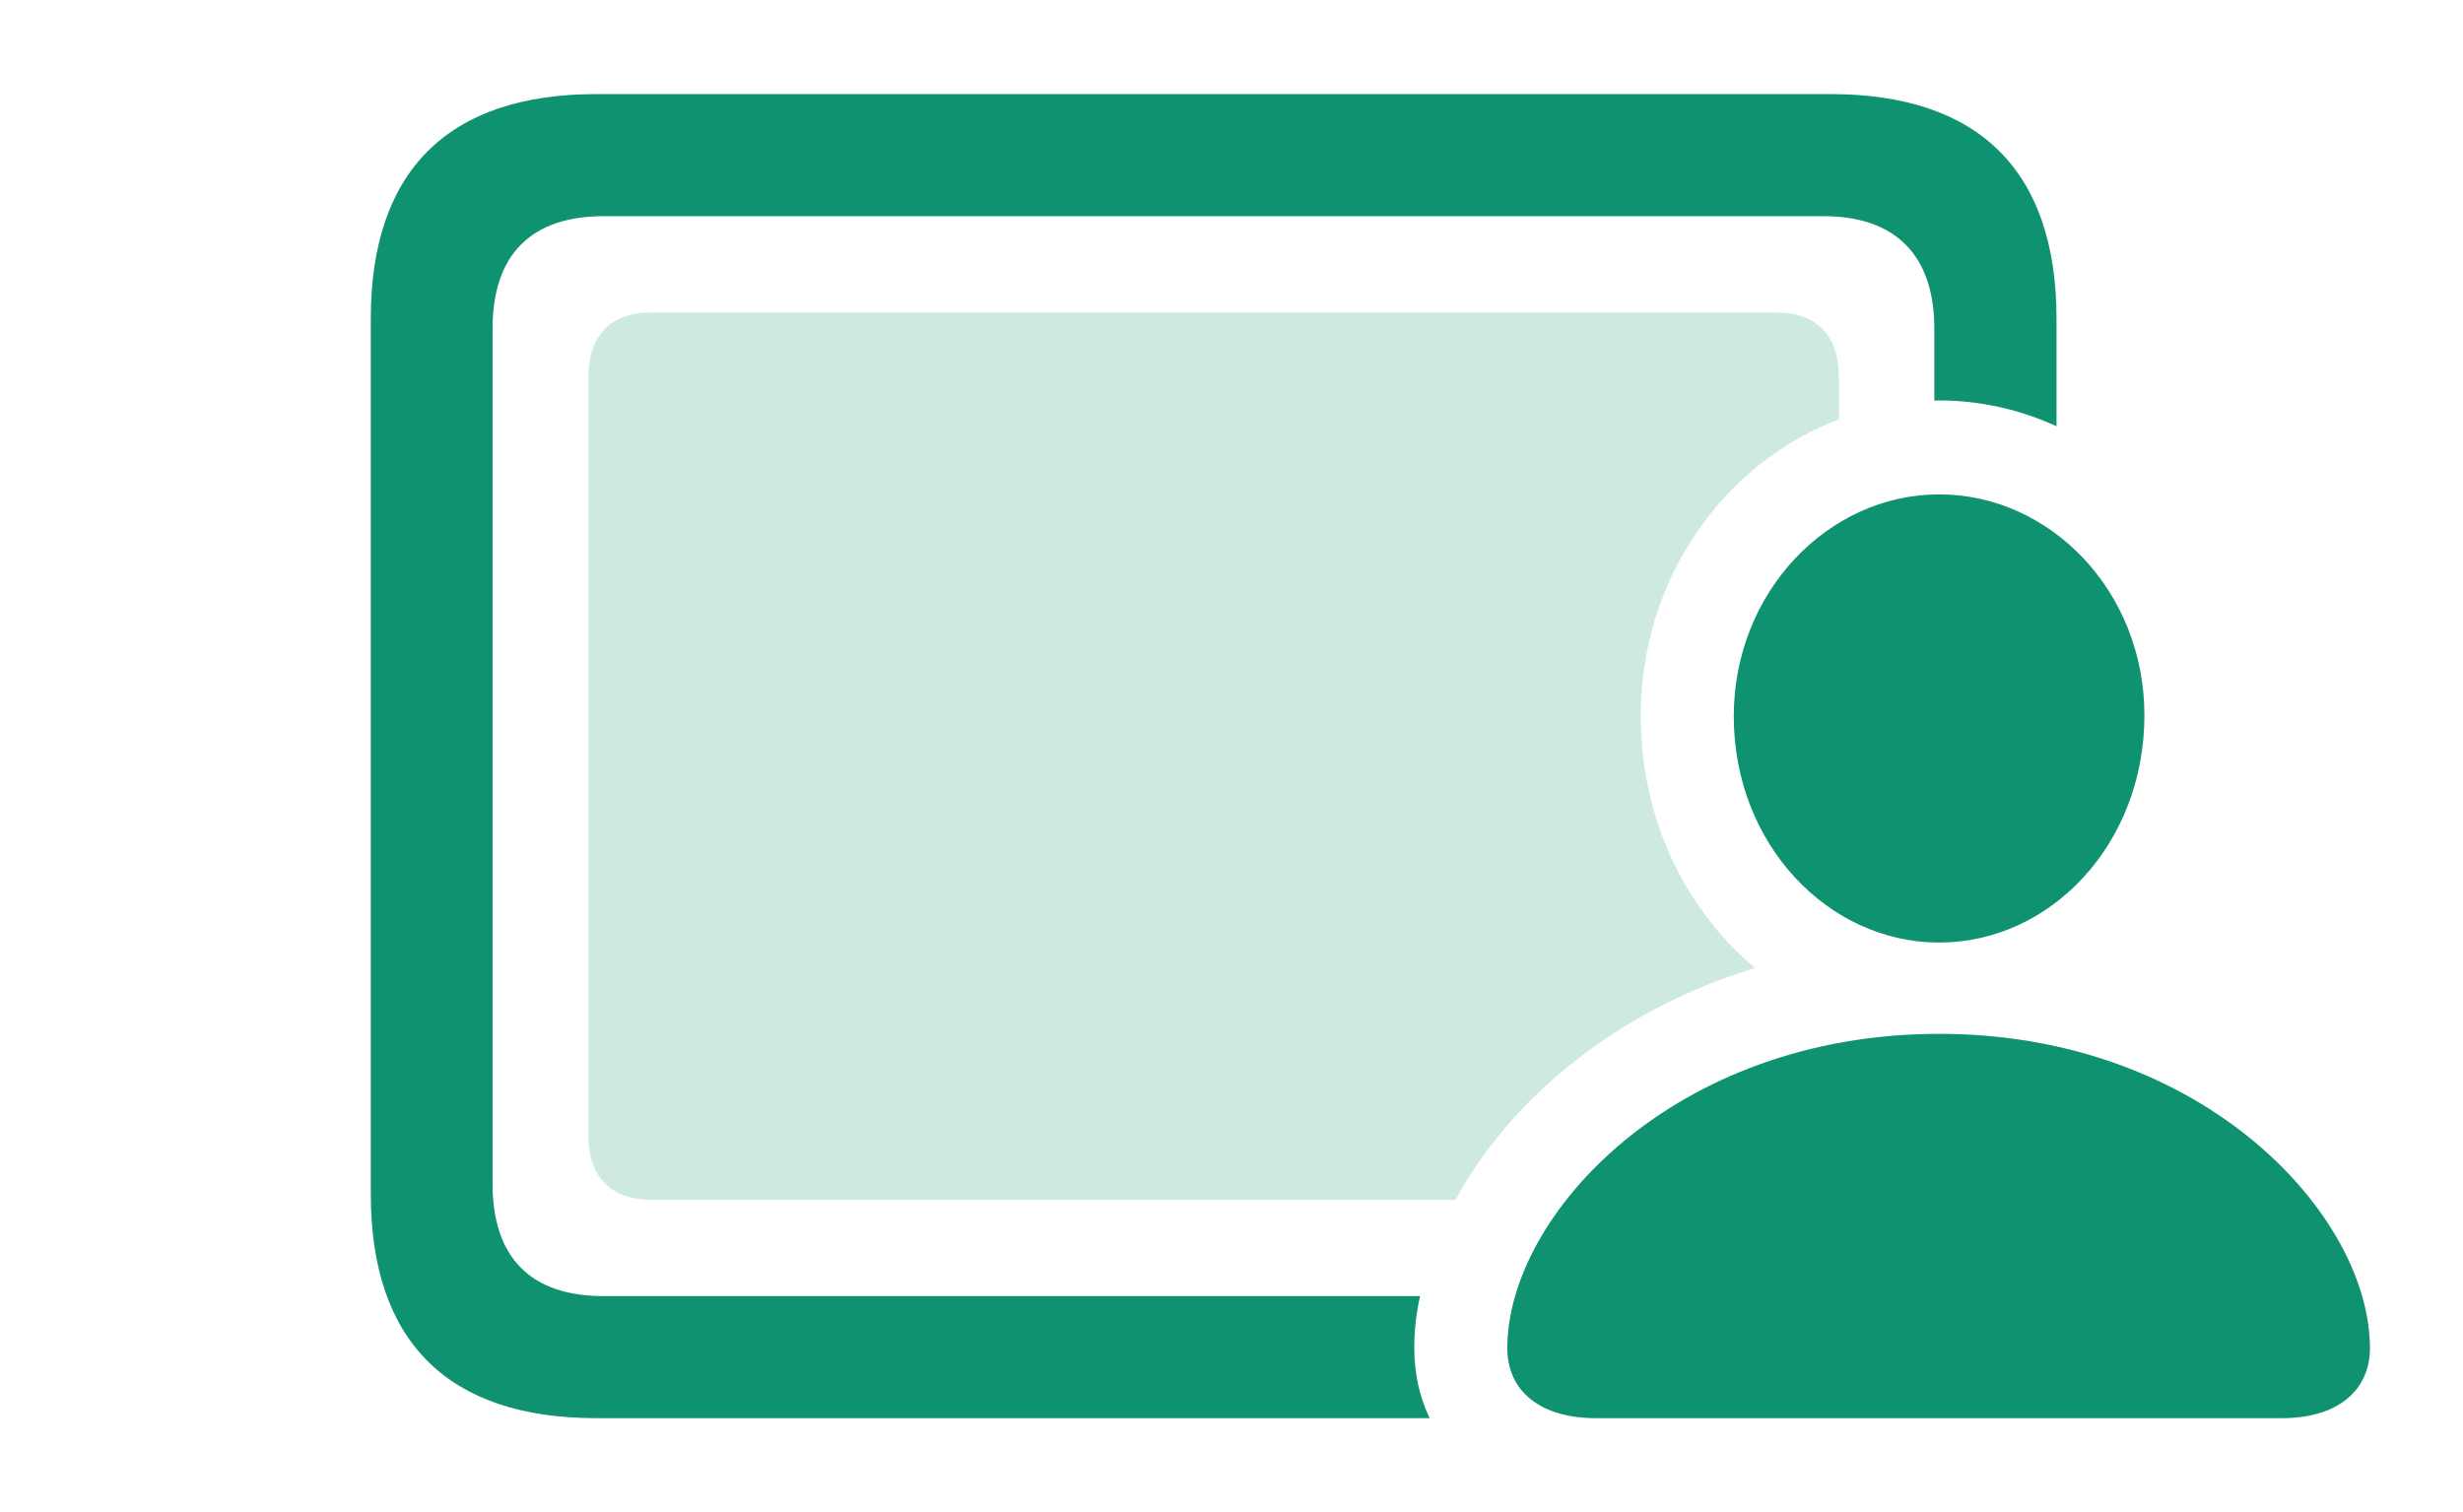 <?xml version="1.0" encoding="utf-8"?>
<svg xmlns="http://www.w3.org/2000/svg" fill="none" height="100%" overflow="visible" preserveAspectRatio="none" style="display: block;" viewBox="0 0 57 35" width="100%">
<g clip-path="url(#clip0_0_386)" id="inset.filled.rectangle.and.person.filled 1">
<g id="Group">
<path d="M57 0H0V35H57V0Z" fill="black" id="Vector" opacity="0"/>
<path d="M47.593 7.377V9.867C46.752 9.48 45.83 9.269 44.877 9.269C44.839 9.269 44.801 9.269 44.765 9.275V7.609C44.765 5.885 43.844 5.004 42.203 5.004H13.969C12.3 5.004 11.399 5.885 11.399 7.609V27.396C11.399 29.13 12.3 30.001 13.969 30.001H32.864C32.771 30.406 32.73 30.808 32.73 31.203C32.73 31.799 32.855 32.346 33.086 32.826H13.8C10.369 32.826 8.581 31.056 8.581 27.636V7.377C8.581 3.957 10.369 2.178 13.8 2.178H42.364C45.808 2.178 47.593 3.968 47.593 7.377Z" fill="#0E926F" id="Vector_2"/>
<path d="M42.556 8.725V9.707C39.905 10.709 37.962 13.391 37.971 16.581C37.971 18.967 39.011 21.063 40.618 22.406C37.352 23.398 34.926 25.483 33.684 27.771H15.068C14.137 27.771 13.618 27.238 13.618 26.291V8.725C13.618 7.767 14.137 7.233 15.068 7.233H41.096C42.037 7.233 42.556 7.767 42.556 8.725Z" fill="#0E926F" fill-opacity="0.2" id="Vector_3"/>
<path d="M36.925 32.826H52.816C54.064 32.826 54.846 32.213 54.846 31.203C54.846 28.139 51.007 23.93 44.877 23.93C38.734 23.93 34.883 28.139 34.883 31.203C34.883 32.213 35.666 32.826 36.925 32.826ZM44.877 21.817C47.464 21.817 49.627 19.527 49.627 16.557C49.627 13.68 47.441 11.443 44.877 11.443C42.312 11.443 40.124 13.703 40.124 16.581C40.124 19.527 42.297 21.817 44.877 21.817Z" fill="#0E926F" id="Vector_4"/>
</g>
</g>
<defs>
<clipPath id="clip0_0_386">
<rect fill="white" height="35" width="57"/>
</clipPath>
</defs>
</svg>